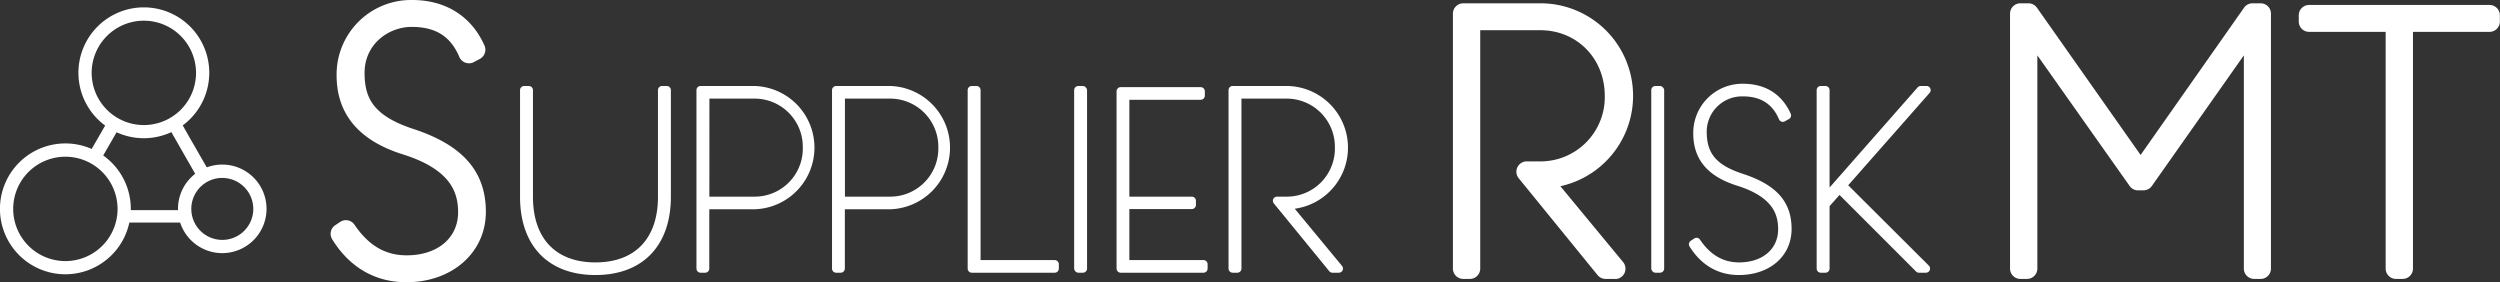 <svg xmlns="http://www.w3.org/2000/svg" viewBox="0 0 604.13 68.2"><rect x="0" y="0" width="604.13" height="68.2" fill="#333333" stroke="none"/><defs><style>.cls-1{fill:#fff;}</style></defs><title>srmt_white</title><g id="レイヤー_2" data-name="レイヤー 2"><g id="レイヤー_1-2" data-name="レイヤー 1"><path class="cls-1" d="M98.09,34.9c-9.6-3-14.2-8.4-14.2-16.7A15.52,15.52,0,0,1,99.59,2.5c6.31,0,12.11,2.6,15.21,9.5l-1.5.8C111.1,7.6,107,4,99.49,4c-6.7,0-13.9,5-13.9,13.6,0,8.1,3.7,12.7,13.4,15.9,12,3.9,15.91,9.8,15.91,17.7,0,8.7-7.11,14.5-16.71,14.5-6.3,0-11.9-2.9-15.8-9.2l1.2-.8c4,5.9,8.9,8.5,14.7,8.5,8.8,0,14.91-5.3,14.91-12.9C113.2,44.2,109.5,38.5,98.09,34.9Z"/><path class="cls-1" d="M98.19,68.2c-7.52,0-13.72-3.59-17.92-10.38a2.51,2.51,0,0,1,.74-3.4l1.2-.8a2.5,2.5,0,0,1,3.45.68c3.43,5.05,7.44,7.4,12.63,7.4,7.42,0,12.41-4.18,12.41-10.4,0-4.56-1.52-10.28-13.36-14-10.58-3.31-16-9.73-16-19.09A18,18,0,0,1,99.59,0c8.1,0,14.31,3.9,17.49,11A2.51,2.51,0,0,1,116,14.21l-1.5.8a2.52,2.52,0,0,1-2,.15A2.55,2.55,0,0,1,111,13.77c-2.1-5-5.75-7.27-11.5-7.27-5.6,0-11.4,4.15-11.4,11.1,0,6,2,10.32,11.69,13.53,12,3.9,17.62,10.28,17.62,20.07S109.32,68.2,98.19,68.2Z"/><path class="cls-1" d="M126.67,47.54V21.78h1.12V47.54c0,11.55,6.79,16.87,16.1,16.87S160,59.09,160,47.54V21.78h1.12V47.54c0,12.6-7.77,17.92-17.22,17.92S126.67,60.14,126.67,47.54Z"/><path class="cls-1" d="M143.89,66.46c-11.41,0-18.22-7.07-18.22-18.92V21.78a1,1,0,0,1,1-1h1.12a1,1,0,0,1,1,1V47.54c0,10.09,5.5,15.87,15.1,15.87S159,57.63,159,47.54V21.78a1,1,0,0,1,1-1h1.12a1,1,0,0,1,1,1V47.54C162.11,59.39,155.3,66.46,143.89,66.46Z"/><path class="cls-1" d="M196.18,35.71a13.85,13.85,0,0,1-13.86,13.86h-11.9V64.9H169.3V21.78h13A13.86,13.86,0,0,1,196.18,35.71Zm-1.19,0a12.58,12.58,0,0,0-12.67-12.88h-11.9V48.52h11.9A12.57,12.57,0,0,0,195,35.71Z"/><path class="cls-1" d="M170.42,65.9H169.3a1,1,0,0,1-1-1V21.78a1,1,0,0,1,1-1h13a14.9,14.9,0,0,1,0,29.79h-10.9V64.9A1,1,0,0,1,170.42,65.9Zm1-18.38h10.9A11.62,11.62,0,0,0,194,35.71a11.65,11.65,0,0,0-11.67-11.88h-10.9Z"/><path class="cls-1" d="M228.94,35.71a13.85,13.85,0,0,1-13.86,13.86h-11.9V64.9h-1.12V21.78h13A13.86,13.86,0,0,1,228.94,35.71Zm-1.19,0a12.58,12.58,0,0,0-12.67-12.88h-11.9V48.52h11.9A12.57,12.57,0,0,0,227.75,35.71Z"/><path class="cls-1" d="M203.18,65.9h-1.12a1,1,0,0,1-1-1V21.78a1,1,0,0,1,1-1h13a14.9,14.9,0,0,1,0,29.79h-10.9V64.9A1,1,0,0,1,203.18,65.9Zm1-18.38h10.9a11.62,11.62,0,0,0,11.67-11.81,11.65,11.65,0,0,0-11.67-11.88h-10.9Z"/><path class="cls-1" d="M235.93,63.85h18.91V64.9h-20V21.78h1.12Z"/><path class="cls-1" d="M254.84,65.9h-20a1,1,0,0,1-1-1V21.78a1,1,0,0,1,1-1h1.12a1,1,0,0,1,1,1V62.85h17.91a1,1,0,0,1,1,1V64.9A1,1,0,0,1,254.84,65.9Z"/><path class="cls-1" d="M260.57,64.9V21.78h1.12V64.9Z"/><rect class="cls-1" x="259.57" y="20.78" width="3.12" height="45.12" rx="1"/><path class="cls-1" d="M271.91,23.11V48.52H288v1H271.91V63.85h18.91V64.9h-20V22.06h19.33v1.05Z"/><path class="cls-1" d="M290.82,65.9h-20a1,1,0,0,1-1-1V22.06a1,1,0,0,1,1-1h19.33a1,1,0,0,1,1,1v1.05a1,1,0,0,1-1,1H272.91V47.52H288a1,1,0,0,1,1,1v1a1,1,0,0,1-1,1H272.91V62.85h17.91a1,1,0,0,1,1,1V64.9A1,1,0,0,1,290.82,65.9Z"/><path class="cls-1" d="M310.9,48.52a12.57,12.57,0,0,0,12.68-12.81A12.59,12.59,0,0,0,310.9,22.83H299V64.9h-1.12V21.78h13a13.9,13.9,0,0,1,0,27.79L323.58,64.9H322L308.59,48.52Z"/><path class="cls-1" d="M323.58,65.9H322a1,1,0,0,1-.78-.36L307.82,49.15a1,1,0,0,1-.13-1.06,1,1,0,0,1,.9-.57h2.31a11.62,11.62,0,0,0,11.68-11.81A11.66,11.66,0,0,0,310.9,23.83H300V64.9a1,1,0,0,1-1,1h-1.12a1,1,0,0,1-1-1V21.78a1,1,0,0,1,1-1h13a14.9,14.9,0,0,1,2,29.66l11.43,13.83a1,1,0,0,1-.77,1.63Z"/><path class="cls-1" d="M372.2,41.5a18,18,0,0,0,18.1-18.3A18,18,0,0,0,372.2,4.8h-17V64.9h-1.6V3.3h18.6a19.85,19.85,0,0,1,0,39.7l18.1,21.9H388L368.9,41.5Z"/><path class="cls-1" d="M390.3,67.4H388a2.49,2.49,0,0,1-1.94-.92L367,43.08A2.5,2.5,0,0,1,368.9,39h3.3a15.53,15.53,0,0,0,15.6-15.8c0-9.06-6.71-15.9-15.6-15.9H357.7V64.9a2.5,2.5,0,0,1-2.5,2.5h-1.6a2.5,2.5,0,0,1-2.5-2.5V3.3A2.5,2.5,0,0,1,353.6.8h18.6A22.36,22.36,0,0,1,377.07,45l15.16,18.34a2.5,2.5,0,0,1-1.93,4.09Z"/><path class="cls-1" d="M400,64.9V21.78h1.12V64.9Z"/><rect class="cls-1" x="399.03" y="20.78" width="3.12" height="45.12" rx="1"/><path class="cls-1" d="M420.12,43.9c-6.72-2.1-9.94-5.88-9.94-11.69a10.86,10.86,0,0,1,11-11c4.41,0,8.47,1.82,10.64,6.65l-1.05.56c-1.54-3.64-4.41-6.16-9.66-6.16a9.55,9.55,0,0,0-9.73,9.52c0,5.67,2.59,8.89,9.38,11.13,8.4,2.73,11.13,6.86,11.13,12.39,0,6.09-5,10.15-11.69,10.15A12.58,12.58,0,0,1,409.13,59l.84-.56c2.8,4.13,6.23,5.95,10.29,5.95,6.16,0,10.43-3.71,10.43-9C430.69,50.41,428.1,46.42,420.12,43.9Z"/><path class="cls-1" d="M420.19,66.46c-5,0-9.11-2.39-11.91-6.91a1,1,0,0,1,.29-1.36l.84-.56a1,1,0,0,1,1.39.27c2.51,3.71,5.6,5.51,9.46,5.51,5.64,0,9.43-3.22,9.43-8,0-3.45-1.12-7.76-9.87-10.53-7.16-2.23-10.64-6.37-10.64-12.64a11.87,11.87,0,0,1,12-12c5.43,0,9.42,2.5,11.55,7.24a1,1,0,0,1-.44,1.29l-1,.56a1,1,0,0,1-1.39-.49c-1.58-3.74-4.44-5.55-8.74-5.55a8.55,8.55,0,0,0-8.73,8.52c0,5.33,2.35,8.09,8.69,10.18,8.17,2.66,11.82,6.77,11.82,13.34S427.66,66.46,420.19,66.46Z"/><path class="cls-1" d="M440,64.9V21.78h1.12V48l23-26.18h1.4l-20.3,23L465.41,64.9h-1.68L444.48,45.65l-3.36,3.78V64.9Z"/><path class="cls-1" d="M465.41,65.9h-1.68a1,1,0,0,1-.71-.29l-18.5-18.5-2.4,2.7V64.9a1,1,0,0,1-1,1H440a1,1,0,0,1-1-1V21.78a1,1,0,0,1,1-1h1.12a1,1,0,0,1,1,1V45.31L463.4,21.12a1,1,0,0,1,.75-.34h1.4a1,1,0,0,1,.75,1.66L446.62,44.77l19.5,19.43a1,1,0,0,1-.71,1.7Z"/><path class="cls-1" d="M546.33,3.3V64.9h-1.6V5.5l-26.8,38h-1.3l-26.8-38V64.9h-1.6V3.3h2l27.1,38.5,27-38.5Z"/><path class="cls-1" d="M546.33,67.4h-1.6a2.5,2.5,0,0,1-2.5-2.5V13.38L520,44.94A2.49,2.49,0,0,1,517.93,46h-1.3a2.49,2.49,0,0,1-2-1.06L492.33,13.38V64.9a2.5,2.5,0,0,1-2.5,2.5h-1.6a2.5,2.5,0,0,1-2.5-2.5V3.3a2.5,2.5,0,0,1,2.5-2.5h2a2.53,2.53,0,0,1,2,1.06l25.05,35.59,25-35.59a2.51,2.51,0,0,1,2-1.06h2a2.49,2.49,0,0,1,2.5,2.5V64.9A2.49,2.49,0,0,1,546.33,67.4Z"/><path class="cls-1" d="M579,64.9V5.2H558V3.7h43.6V5.2h-21V64.9Z"/><path class="cls-1" d="M580.63,67.4H579a2.5,2.5,0,0,1-2.5-2.5V7.7H558a2.5,2.5,0,0,1-2.5-2.5V3.7A2.5,2.5,0,0,1,558,1.2h43.6a2.5,2.5,0,0,1,2.5,2.5V5.2a2.5,2.5,0,0,1-2.5,2.5h-18.5V64.9A2.5,2.5,0,0,1,580.63,67.4Z"/><path class="cls-1" d="M15.81,65.28a14.81,14.81,0,1,1,14.8-14.8A14.82,14.82,0,0,1,15.81,65.28Zm0-28.41a13.61,13.61,0,1,0,13.6,13.61A13.62,13.62,0,0,0,15.81,36.87Z"/><path class="cls-1" d="M15.81,66.28a15.81,15.81,0,1,1,15.8-15.8A15.82,15.82,0,0,1,15.81,66.28Zm0-28.41a12.61,12.61,0,1,0,12.6,12.61A12.62,12.62,0,0,0,15.81,37.87Z"/><path class="cls-1" d="M53.72,60.17a9.7,9.7,0,1,1,9.69-9.69A9.7,9.7,0,0,1,53.72,60.17Zm0-18.19a8.5,8.5,0,1,0,8.49,8.5A8.5,8.5,0,0,0,53.72,42Z"/><path class="cls-1" d="M53.72,61.17A10.7,10.7,0,1,1,64.41,50.48,10.71,10.71,0,0,1,53.72,61.17Zm0-18.18a7.49,7.49,0,1,0,7.49,7.49A7.5,7.5,0,0,0,53.72,43Z"/><path class="cls-1" d="M34.76,32.4A14.81,14.81,0,1,1,49.57,17.59,14.82,14.82,0,0,1,34.76,32.4ZM34.76,4a13.61,13.61,0,1,0,13.61,13.6A13.61,13.61,0,0,0,34.76,4Z"/><path class="cls-1" d="M34.76,33.4A15.81,15.81,0,1,1,50.57,17.59,15.82,15.82,0,0,1,34.76,33.4ZM34.76,5a12.61,12.61,0,1,0,12.61,12.6A12.61,12.61,0,0,0,34.76,5Z"/><rect class="cls-1" x="20.51" y="33.17" width="9.55" height="1.2" transform="translate(-16.6 38.81) rotate(-60.04)"/><rect class="cls-1" x="19.51" y="32.17" width="11.55" height="3.2" transform="translate(-16.6 38.8) rotate(-60.03)"/><rect class="cls-1" x="29.91" y="51.78" width="13.12" height="1"/><rect class="cls-1" x="28.97" y="50.78" width="15" height="3"/><polygon class="cls-1" points="48.68 42.63 41.41 29.92 42.46 29.33 44.8 33.47 49.72 42.03 48.68 42.63"/><polygon class="cls-1" points="48.31 44 40.05 29.55 42.84 27.97 45.67 32.98 51.09 42.4 48.31 44"/></g></g></svg>